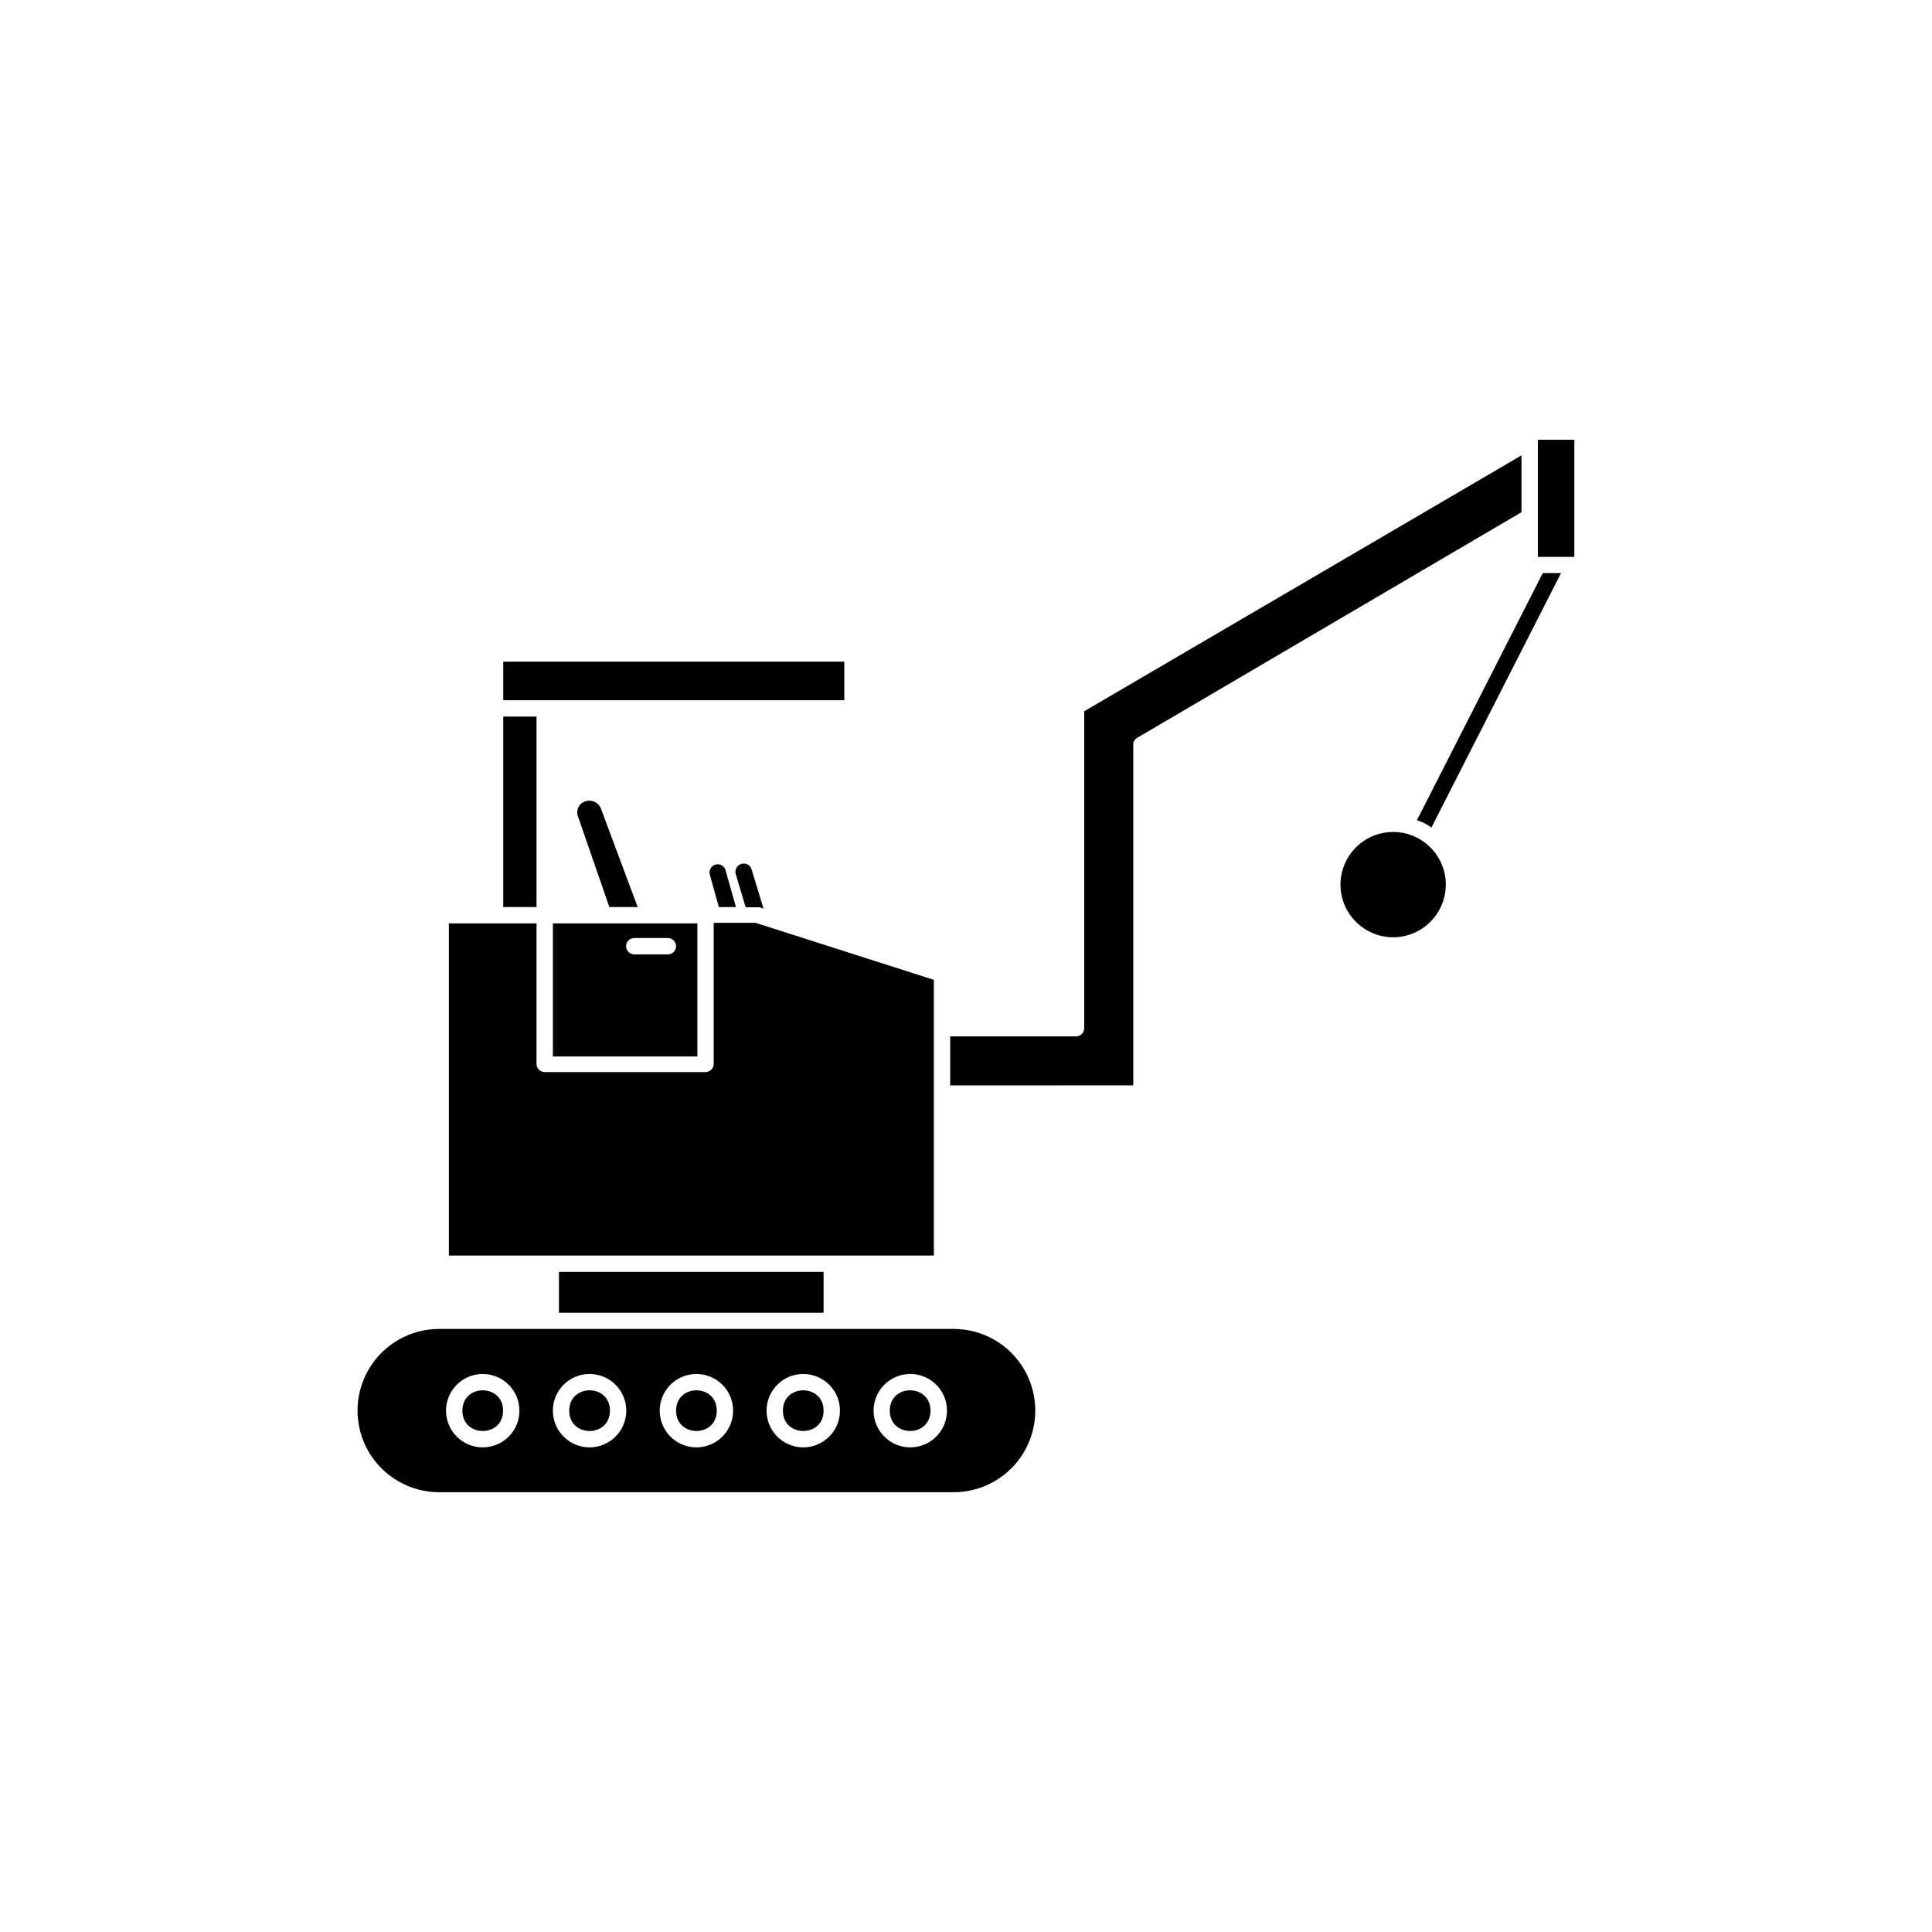 <?xml version="1.0" encoding="UTF-8"?>
<!-- The Best Svg Icon site in the world: iconSvg.co, Visit us! https://iconsvg.co -->
<svg fill="#000000" width="800px" height="800px" version="1.1" viewBox="144 144 512 512" xmlns="http://www.w3.org/2000/svg">
 <g>
  <path d="m390.58 517.84c0 7.188-10.781 7.188-10.781 0s10.781-7.188 10.781 0"/>
  <path d="m367.75 329.57v-10.227h-90.383v10.227z"/>
  <path d="m396.72 496.18h-136.33c-7.731 0-14.875 4.125-18.742 10.82-3.863 6.695-3.863 14.941 0 21.637 3.867 6.695 11.012 10.82 18.742 10.82h136.33c7.731 0 14.875-4.125 18.742-10.82 3.863-6.695 3.863-14.941 0-21.637-3.867-6.695-11.012-10.82-18.742-10.82zm-124.79 31.387c-3.934 0-7.477-2.367-8.984-6-1.504-3.637-0.672-7.816 2.109-10.598s6.965-3.613 10.598-2.109c3.633 1.504 6 5.051 6 8.984 0 2.578-1.023 5.051-2.848 6.875-1.824 1.824-4.297 2.848-6.875 2.848zm28.312 0h0.004c-3.934 0-7.481-2.367-8.984-6-1.508-3.637-0.676-7.816 2.106-10.598s6.965-3.613 10.598-2.109c3.633 1.504 6.004 5.051 6.004 8.984 0 2.578-1.027 5.051-2.848 6.875-1.824 1.824-4.297 2.848-6.875 2.848zm28.312 0h0.004c-3.934 0-7.481-2.367-8.984-6-1.504-3.637-0.672-7.816 2.109-10.598s6.961-3.613 10.598-2.109c3.633 1.504 6 5.051 6 8.984 0 2.578-1.023 5.051-2.848 6.875-1.824 1.824-4.297 2.848-6.875 2.848zm28.312 0h0.004c-3.93 0-7.477-2.367-8.98-6-1.508-3.637-0.676-7.816 2.106-10.598s6.965-3.613 10.598-2.109c3.633 1.504 6.004 5.051 6.004 8.984 0 2.578-1.027 5.051-2.852 6.875-1.82 1.824-4.293 2.848-6.875 2.848zm28.312 0h0.008c-3.93-0.02-7.461-2.402-8.949-6.035-1.488-3.637-0.645-7.809 2.141-10.582 2.785-2.769 6.965-3.594 10.59-2.086 3.629 1.508 5.992 5.051 5.992 8.98 0 2.586-1.031 5.066-2.867 6.894-1.832 1.824-4.32 2.844-6.906 2.828z"/>
  <path d="m312.99 384.38-9.773-26.199-0.004 0.004c-0.461-1.07-1.453-1.816-2.606-1.973-1.156-0.152-2.305 0.309-3.035 1.215-0.605 0.848-0.758 1.941-0.402 2.922l8.312 24.031z"/>
  <path d="m277.37 333.9h8.816v50.48h-8.816z"/>
  <path d="m362.26 517.84c0 7.188-10.781 7.188-10.781 0s10.781-7.188 10.781 0"/>
  <path d="m277.32 517.84c0 7.188-10.781 7.188-10.781 0s10.781-7.188 10.781 0"/>
  <path d="m305.64 517.84c0 7.188-10.785 7.188-10.785 0s10.785-7.188 10.785 0"/>
  <path d="m333.95 517.84c0 7.188-10.781 7.188-10.781 0s10.781-7.188 10.781 0"/>
  <path d="m561.22 260.54h-9.676v31.035h9.676z"/>
  <path d="m292.13 481.06h70.129v10.832h-70.129z"/>
  <path d="m340.45 372.95c-0.559 0.16-1.027 0.543-1.301 1.055-0.273 0.508-0.332 1.109-0.16 1.664l2.621 8.766h3.625l1.109 0.352-3.176-10.43v0.004c-0.172-0.547-0.559-1.004-1.066-1.27-0.512-0.266-1.105-0.316-1.652-0.141z"/>
  <path d="m547.21 264.68-115.88 67.812v83.984c0 1.195-0.969 2.168-2.168 2.168h-33.352v13l48.516-0.004v-90.688 0.004c0.125-0.59 0.492-1.102 1.008-1.41l101.87-59.805z"/>
  <path d="m513.2 364.48c-1.488 0-2.969 0.238-4.383 0.703-6.906 2.285-10.902 9.492-9.176 16.562 1.727 7.066 8.59 11.625 15.773 10.469 7.184-1.156 12.273-7.637 11.695-14.891-0.578-7.254-6.633-12.844-13.91-12.844z"/>
  <path d="m552.86 295.86-33.352 65.496c0.684 0.23 1.359 0.5 2.012 0.809 0.629 0.348 1.234 0.734 1.816 1.156l34.359-67.461z"/>
  <path d="m328.81 388.71h-38.289v35.266h38.289zm-7.859 8.211h-8.867c-1.195 0-2.164-0.969-2.164-2.168 0-1.195 0.969-2.164 2.164-2.164h8.918c1.199 0 2.168 0.969 2.168 2.164 0 1.199-0.969 2.168-2.168 2.168z"/>
  <path d="m336.21 374.41c-0.414-1.051-1.566-1.609-2.644-1.277-1.082 0.328-1.727 1.434-1.484 2.535l2.418 8.715h4.535z"/>
  <path d="m262.96 388.71v88.016h128.52v-73.055l-47.258-15.113h-11.082v37.383c0 1.195-0.973 2.164-2.168 2.164h-42.621c-1.199 0-2.168-0.969-2.168-2.164v-37.23z"/>
 </g>
</svg>